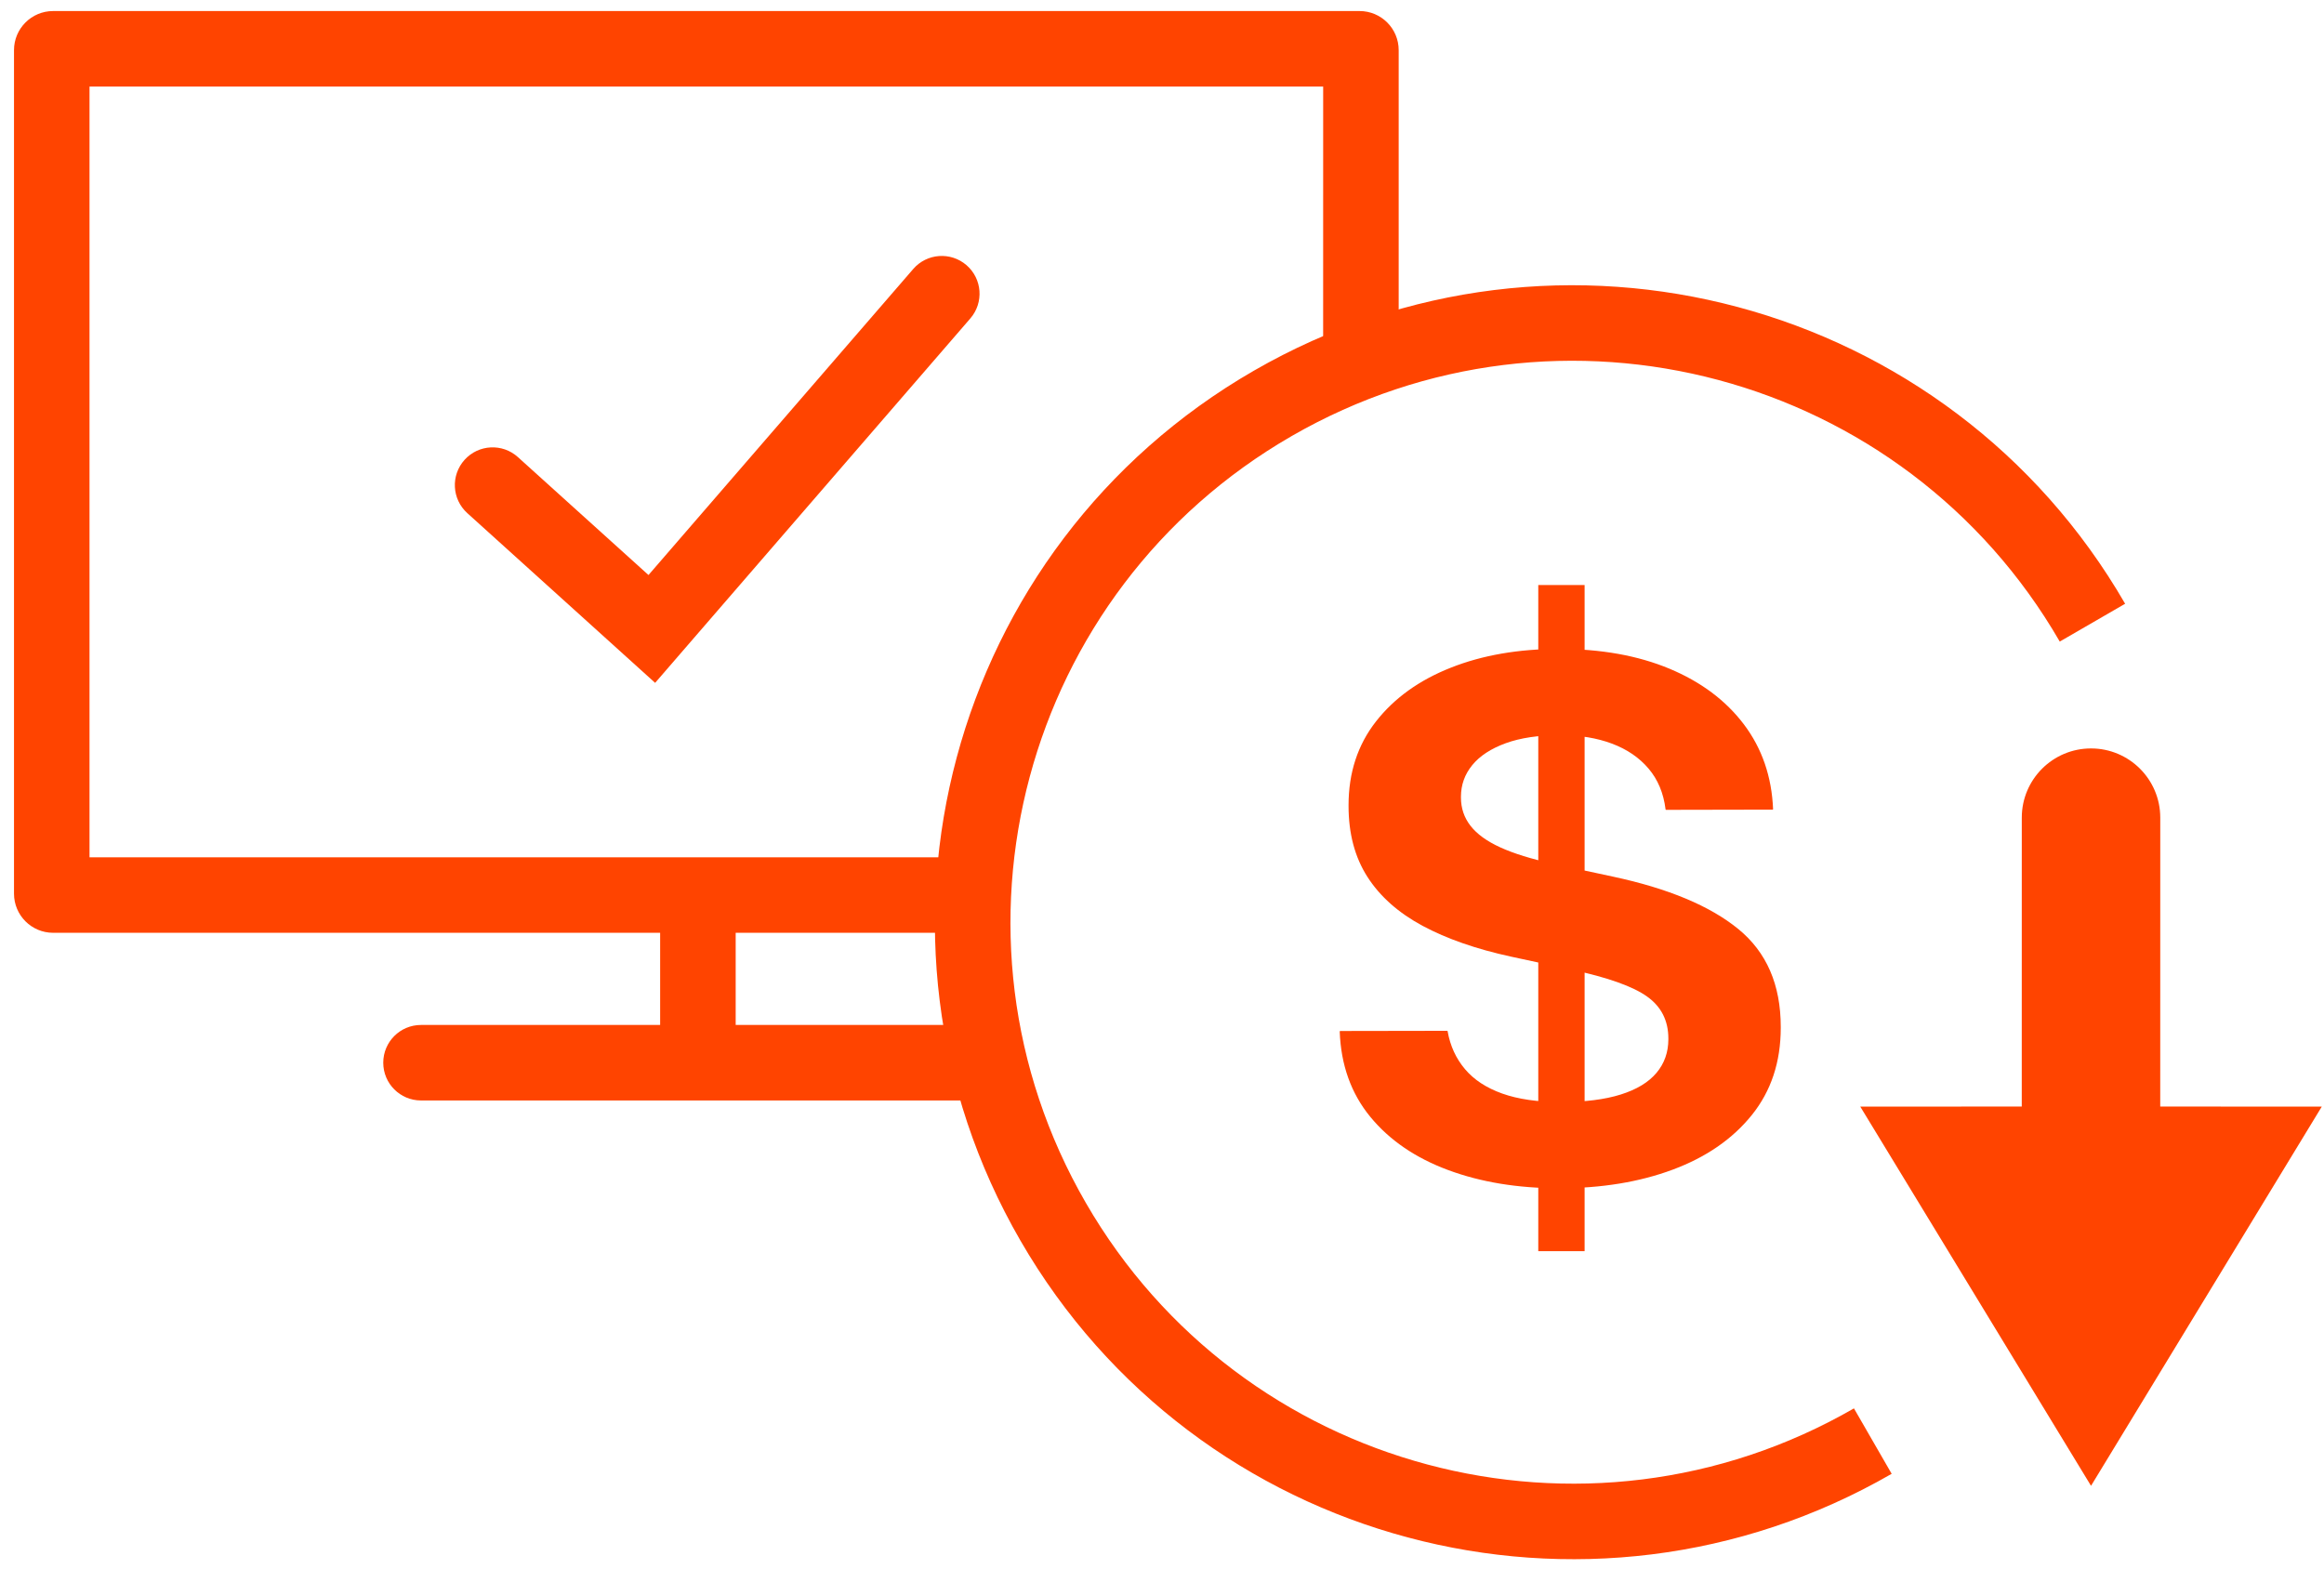 <svg xmlns="http://www.w3.org/2000/svg" width="77" height="52" viewBox="0 0 77 52" fill="none"><path d="M41.546 12.282C51.652 6.455 64.576 9.913 70.411 20.006L68.245 21.259C63.1 12.361 51.706 9.312 42.795 14.45C33.886 19.587 30.834 30.962 35.977 39.859C41.121 48.756 52.515 51.805 61.426 46.668L62.676 48.836C52.569 54.662 39.646 51.205 33.811 41.111C27.974 31.017 31.438 18.109 41.546 12.282Z" fill="#FF4400"></path><path d="M51.654 39.374C53.064 39.374 54.322 39.168 55.428 38.755C56.533 38.343 57.405 37.74 58.043 36.947C58.681 36.154 59.001 35.19 59.001 34.055V34.029C59.001 32.63 58.531 31.548 57.593 30.783C56.654 30.017 55.271 29.439 53.442 29.048L51.454 28.621C50.738 28.463 50.156 28.283 49.709 28.079C49.262 27.875 48.933 27.636 48.722 27.364C48.51 27.092 48.405 26.78 48.405 26.427V26.401C48.405 26.01 48.529 25.661 48.778 25.355C49.027 25.049 49.397 24.807 49.886 24.628C50.375 24.45 50.978 24.36 51.694 24.36C52.339 24.36 52.911 24.454 53.409 24.641C53.907 24.828 54.311 25.103 54.62 25.467C54.929 25.83 55.117 26.28 55.184 26.816L55.191 26.835L58.734 26.828L58.747 26.816C58.703 25.736 58.38 24.798 57.78 24.003C57.179 23.208 56.356 22.593 55.311 22.157C54.265 21.721 53.044 21.503 51.648 21.503C50.309 21.503 49.115 21.71 48.068 22.125C47.02 22.539 46.194 23.134 45.589 23.907C44.984 24.681 44.681 25.606 44.681 26.682V26.707C44.681 27.622 44.889 28.404 45.305 29.054C45.721 29.705 46.331 30.246 47.133 30.678C47.936 31.109 48.916 31.45 50.073 31.701L52.061 32.129C53.267 32.388 54.104 32.686 54.573 33.022C55.043 33.357 55.277 33.821 55.277 34.412V34.437C55.277 34.867 55.146 35.238 54.884 35.55C54.621 35.863 54.227 36.102 53.699 36.268C53.172 36.434 52.511 36.517 51.714 36.517C50.945 36.517 50.297 36.423 49.773 36.236C49.248 36.049 48.836 35.779 48.538 35.426C48.24 35.073 48.049 34.656 47.964 34.176L47.958 34.157L44.401 34.163L44.388 34.176C44.428 35.29 44.766 36.234 45.402 37.008C46.038 37.782 46.898 38.369 47.981 38.771C49.064 39.173 50.288 39.374 51.654 39.374ZM50.967 41.459H52.502V19.386H50.967V41.459Z" fill="#FF4400"></path><path d="M30.257 8.914C30.709 8.391 31.499 8.334 32.022 8.786C32.545 9.238 32.602 10.028 32.15 10.551L22.542 21.66L21.706 22.627L20.757 21.769L15.483 17.003C14.97 16.54 14.93 15.749 15.393 15.236C15.857 14.723 16.648 14.683 17.16 15.147L21.486 19.054L30.257 8.914Z" fill="#FF4400"></path><path fill-rule="evenodd" clip-rule="evenodd" d="M45.046 0.366C45.762 0.366 46.342 0.946 46.342 1.662L46.342 11.555C45.482 11.815 44.646 12.132 43.839 12.501L43.84 2.868H2.966V28.407L32.346 28.408C32.27 29.114 32.231 29.832 32.231 30.559L32.234 30.908H24.375V33.962L32.522 33.963C32.668 34.807 32.867 35.632 33.117 36.436C33.034 36.456 32.946 36.465 32.856 36.465H13.949C13.258 36.465 12.698 35.905 12.698 35.214C12.698 34.523 13.258 33.963 13.949 33.963L21.872 33.962V30.908L1.76 30.909C1.044 30.909 0.464 30.328 0.464 29.612V1.662C0.464 0.946 1.044 0.366 1.76 0.366H45.046Z" fill="#FF4400"></path><path d="M69.281 24.8C70.548 24.8 71.575 25.827 71.575 27.094L71.574 36.667L76.927 36.668L69.281 49.234L61.635 36.668L66.986 36.667L66.987 27.094C66.987 25.827 68.014 24.8 69.281 24.8Z" fill="#FF4400"></path></svg>